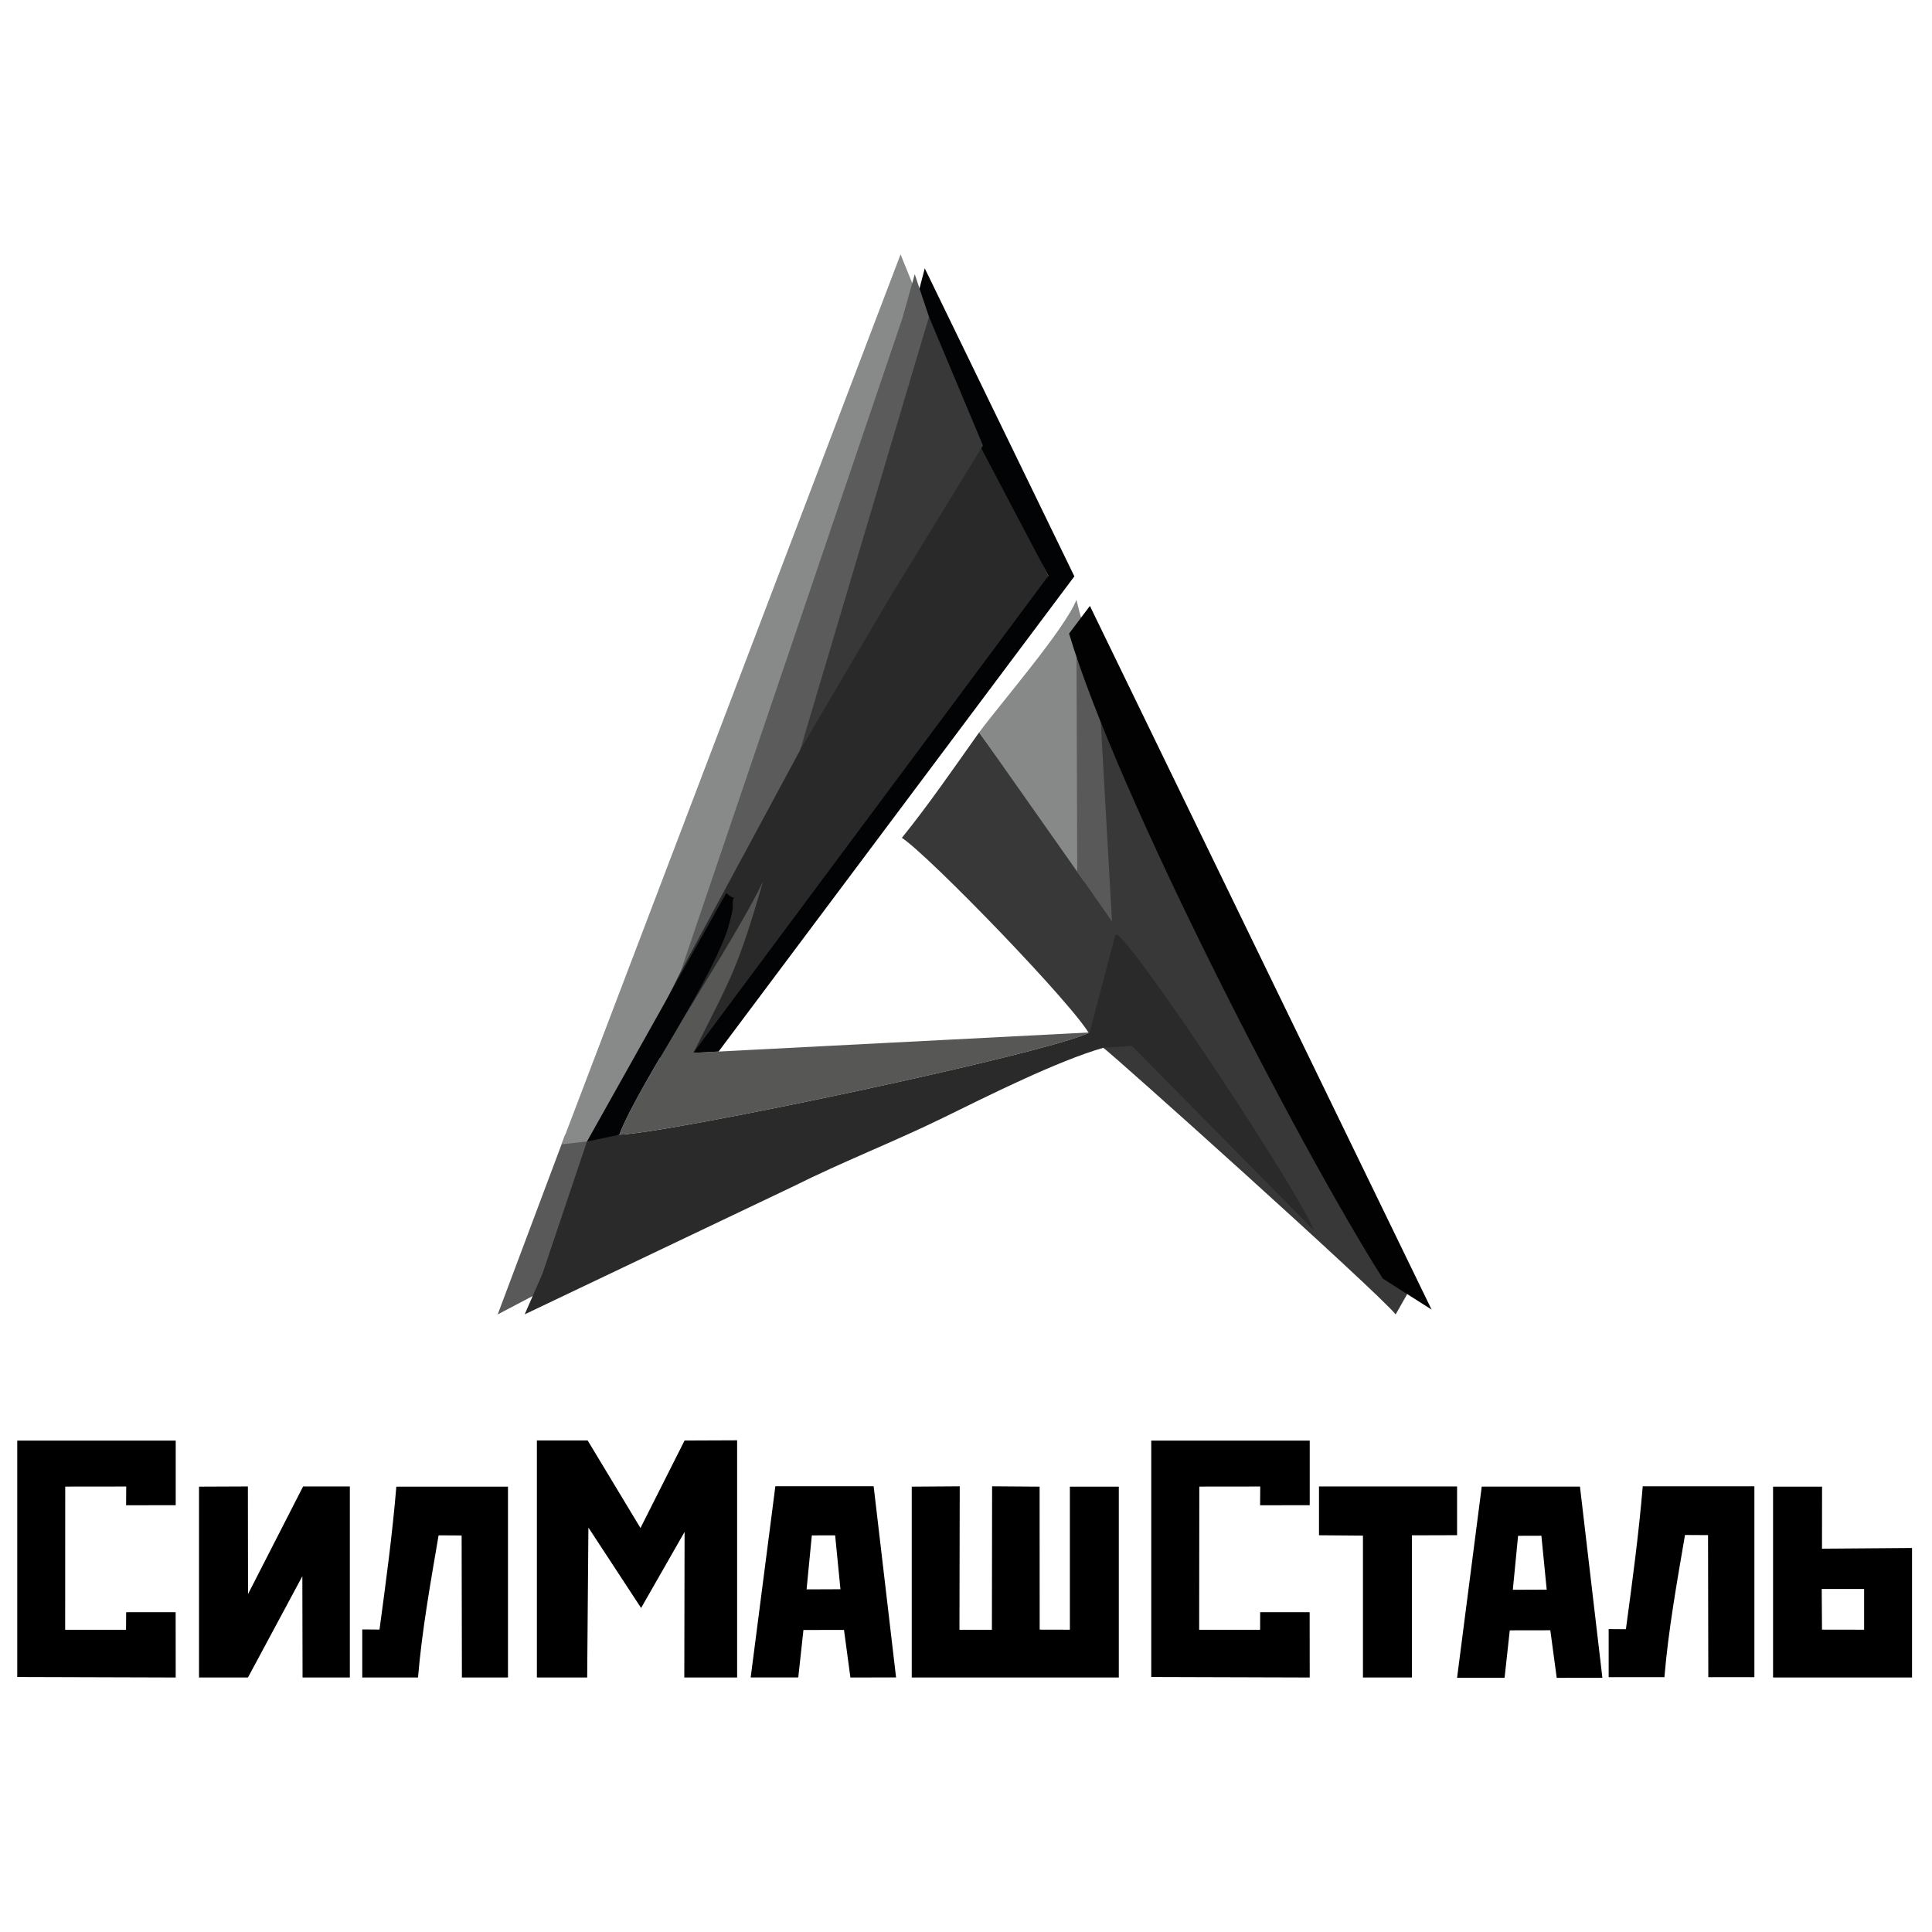 <?xml version="1.0" encoding="UTF-8"?> <svg xmlns="http://www.w3.org/2000/svg" xmlns:xlink="http://www.w3.org/1999/xlink" version="1.1" id="Слой_1" x="0px" y="0px" viewBox="0 0 283.46 283.46" style="enable-background:new 0 0 283.46 283.46;" xml:space="preserve"> <style type="text/css"> .st0{fill-rule:evenodd;clip-rule:evenodd;} .st1{fill-rule:evenodd;clip-rule:evenodd;fill:#595959;} .st2{fill-rule:evenodd;clip-rule:evenodd;fill:#383838;} .st3{fill-rule:evenodd;clip-rule:evenodd;fill:#2A2A2A;} .st4{fill-rule:evenodd;clip-rule:evenodd;fill:#292929;} .st5{fill-rule:evenodd;clip-rule:evenodd;fill:#888989;} .st6{fill-rule:evenodd;clip-rule:evenodd;fill:#575756;} .st7{fill-rule:evenodd;clip-rule:evenodd;fill:#020304;} .st8{fill-rule:evenodd;clip-rule:evenodd;fill:#878888;} .st9{fill-rule:evenodd;clip-rule:evenodd;fill:#5B5B5B;} .st10{fill-rule:evenodd;clip-rule:evenodd;fill:#020203;} </style> <polygon class="st0" points="78.77,246.12 86.15,246.12 86.33,224.12 94.06,235.92 100.44,224.76 100.4,246.12 108.15,246.12 108.15,211.32 100.44,211.35 93.97,224.19 86.22,211.34 78.77,211.34 "></polygon> <polygon class="st0" points="133.77,246.12 164.15,246.12 164.15,218.12 156.97,218.12 156.97,239.11 152.54,239.1 152.53,218.12 145.56,218.07 145.53,239.12 140.77,239.12 140.81,218.07 133.77,218.12 "></polygon> <polygon class="st0" points="2.53,246.05 25.78,246.12 25.77,236.54 18.51,236.54 18.49,239.12 9.56,239.12 9.57,218.11 18.52,218.1 18.5,220.85 25.78,220.84 25.78,211.36 2.53,211.36 "></polygon> <polygon class="st0" points="168.91,246.05 192.16,246.12 192.15,236.54 184.89,236.54 184.88,239.12 175.94,239.12 175.96,218.11 184.9,218.1 184.88,220.85 192.16,220.84 192.16,211.36 168.91,211.36 "></polygon> <polygon class="st0" points="44.36,231.26 44.39,246.12 51.33,246.12 51.33,218.09 44.47,218.09 36.39,233.88 36.37,218.09 29.2,218.12 29.2,246.12 36.38,246.12 "></polygon> <path class="st0" d="M117.12,246.12l0.76-6.97l5.95-0.01l0.94,6.98l6.7-0.01l-3.29-28.05h-14.42l-3.62,28.05H117.12z M119.11,225.27 l3.42-0.01l0.78,7.91l-4.97,0.02L119.11,225.27z"></path> <path class="st0" d="M220.75,246.17l0.76-6.97l5.95-0.01l0.94,6.98l6.7-0.01l-3.29-28.05H217.4l-3.62,28.05H220.75z M222.73,225.33 l3.42-0.01l0.78,7.91l-4.97,0.02L222.73,225.33z"></path> <path class="st0" d="M260.15,246.12h20.38v-19l-13.21,0.1l0.01-9.1h-7.19V246.12z M267.28,233.13h6.22l0,5.98l-6.18-0.01 L267.28,233.13z"></path> <path class="st0" d="M53.15,246.12h8.18c0.58-6.94,1.85-13.98,3.02-20.86l3.38,0.02l0.04,20.84h6.76v-28H58.15 c-0.58,7-1.53,14.01-2.47,20.97l-2.53-0.02V246.12z"></path> <path class="st0" d="M236.02,246.07h8.18c0.58-6.94,1.85-13.99,3.02-20.86l3.38,0.02l0.04,20.84h6.76v-28h-16.38 c-0.58,7-1.53,14.01-2.47,20.97l-2.53-0.02V246.07z"></path> <polygon class="st0" points="199.97,246.12 207.15,246.12 207.15,225.26 213.78,225.24 213.78,218.09 193.52,218.09 193.52,225.25 199.97,225.3 "></polygon> <polygon class="st1" points="73.02,192.85 82.69,187.77 104.01,167.35 82.92,166.49 "></polygon> <path class="st2" d="M157.98,127.22l-14.32-19.77c-3.61,5.09-7.53,10.78-11.34,15.48c3.92,2.52,25.78,25.11,27.65,29.04l4.55,0 l-0.81-15.04c3.33,3.02,25.69,37.62,27.74,41.99c-0.44-0.85-12.17-12.16-13.94-14.07l-10.82-11.45c-3.15-2.43-3.97-3.12-4.82,0.34 c0.57,0.2,40.29,35.83,42.9,39.11l1.69-2.98c-10.61-14.6-45.85-88.75-46-88.87l1.44,31.74L157.98,127.22z"></path> <path class="st3" d="M159.87,151.47c-6.15,3.09-61.27,14.72-69.01,15.01l-3.34-0.03c-0.74,0.33-0.74-0.19-1.4,1.02l-6.51,19.35 l-2.63,6.02l39.42-18.78c7.3-3.65,14.78-6.54,21.95-10.05c6.47-3.17,16.8-8.36,23.53-10.28l4.18-0.29l26.71,27.07 c-1.85-5.1-25.56-41.14-29.06-43.59L159.87,151.47z"></path> <path class="st4" d="M110.14,122.88l-17.49,32.95l9.08-1.36c4.14-2.84,24.84-33.29,29.16-38.97l17.13-22.89 c2.18-2.85,4.36-5.01,5.8-8.12L143.3,63.16L110.14,122.88z"></path> <path class="st5" d="M82.4,167.89l3.72-0.41l1.4-1.02c21.28-39.59,35.86-74.44,53.53-115.67l-4.75-3.17l-4.17-10.3L82.4,167.89z"></path> <path class="st6" d="M98.97,151.59c-2.32,3.97-6.61,10.93-8.1,14.9c7.74-0.3,62.86-11.92,69.01-15.01l-58.15,2.99 c5.6-11.2,6.41-12.04,10.22-25.12C108.83,135.77,102.81,145.03,98.97,151.59"></path> <polygon class="st7" points="135.68,39.37 133.82,46.48 153.82,84.48 101.73,154.47 105.43,154.28 157.63,84.56 "></polygon> <path class="st8" d="M143.66,107.45l15.41,21.9l-1.14-36.92c1.37,0.25,0.99,0.53,1.14-0.85c-0.4-0.2-1.1-3.55-1.14-3.58 C156.34,92.15,146.81,103.21,143.66,107.45"></path> <polygon class="st9" points="132.38,46.75 99.83,142.64 117.39,110.06 136.3,54.86 136.3,46.48 134.21,40.23 "></polygon> <path class="st7" d="M86.12,167.48l4.74-0.99c1.5-3.96,5.78-10.93,8.1-14.9c2.41-4.11,6.12-10.49,7.71-14.96 c0.19-0.64,0.84-2.83,0.83-3.46c-0.07-2.66,0.82-0.57-0.94-2.14L86.12,167.48z"></path> <polygon class="st1" points="158.05,127.89 163.15,135.2 161.25,101.52 157.93,92.42 "></polygon> <path class="st10" d="M156.85,92.96c7.09,23.67,33.46,74.75,46.03,94.63l7.16,4.55L159.91,88.9L156.85,92.96z"></path> <polygon class="st2" points="117.39,110.06 130.34,88.02 144.22,65.36 136.3,46.48 "></polygon> </svg> 